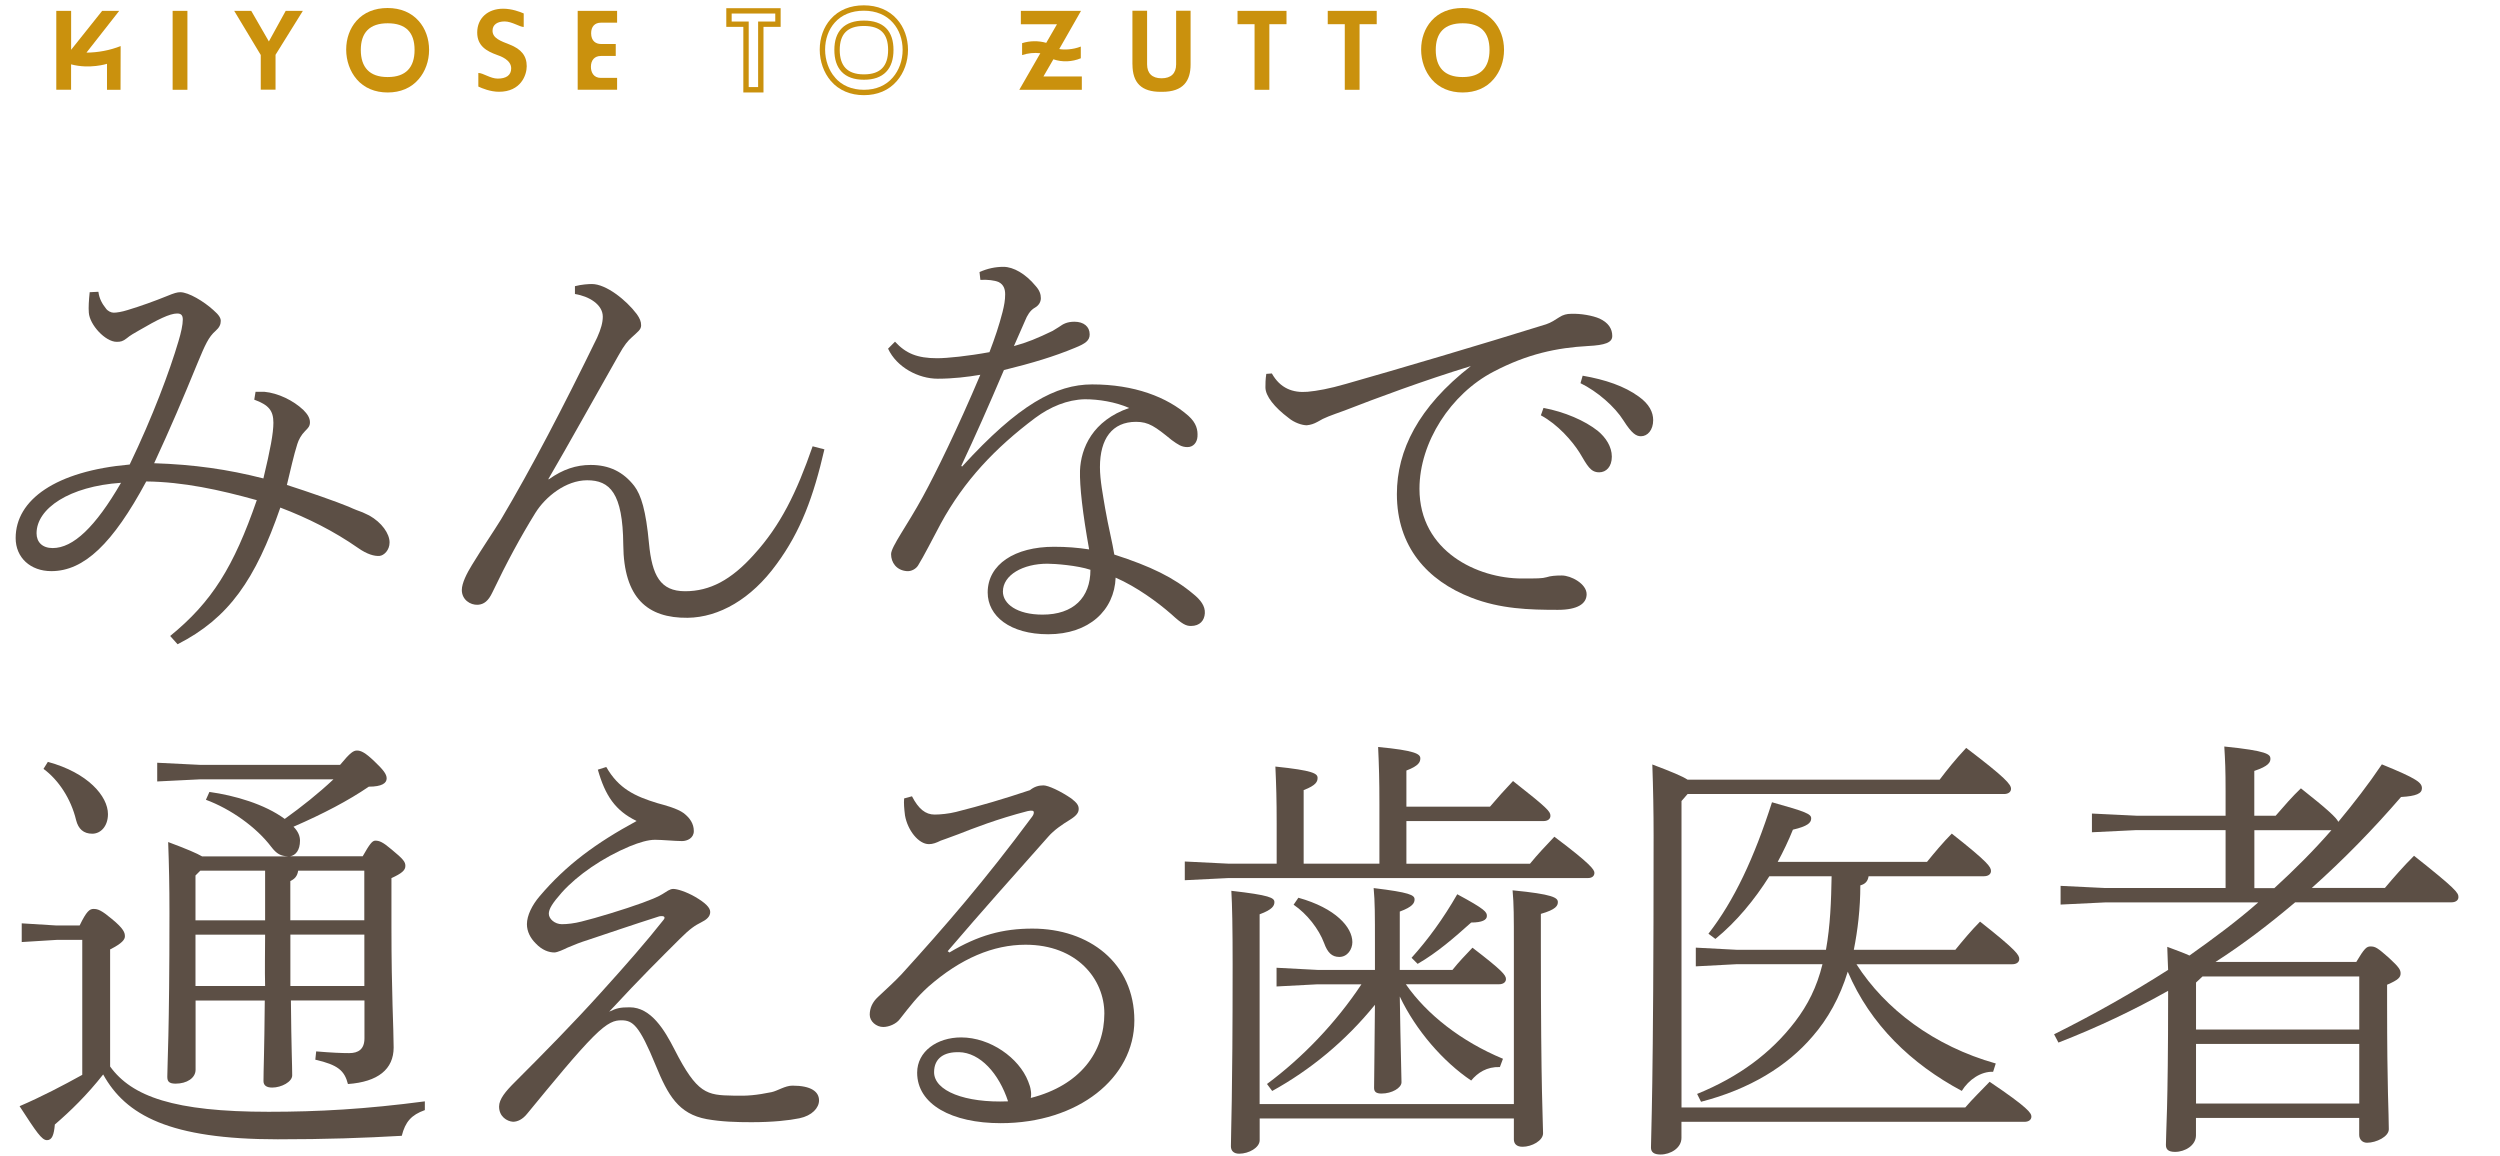 <?xml version="1.0" encoding="UTF-8"?><svg id="_イヤー_2" xmlns="http://www.w3.org/2000/svg" viewBox="0 0 465 215"><defs><style>.cls-1,.cls-2{fill:none;}.cls-3{fill:#ca910d;}.cls-4{fill:#5c4f45;}.cls-2{stroke:#ca910d;stroke-miterlimit:10;}</style></defs><g id="m_copy2"><g><g><path class="cls-3" d="M10.48,2.02h2.75v7.24l5.77-7.24h3.17l-6.09,7.77c2.16-.02,4.33-.42,6.36-1.22l-.02,8.13h-2.52v-4.83s-3.19,1.03-6.68,.1v4.72h-2.75V2.02Z"/><path class="cls-3" d="M32.11,2.02h2.75v14.68h-2.75V2.02Z"/><path class="cls-3" d="M48.49,10.21l-4.93-8.19h3.17l3.28,5.69,3.13-5.69h3.19l-5.08,8.17v6.49h-2.75v-6.47Z"/><path class="cls-3" d="M66.34,14.73c-1.24-1.43-1.95-3.44-1.95-5.5s.67-3.95,1.91-5.35c1.39-1.57,3.38-2.39,5.79-2.39s4.41,.84,5.79,2.41c1.24,1.39,1.93,3.3,1.93,5.38s-.71,4.03-1.95,5.46c-1.39,1.62-3.38,2.46-5.75,2.46s-4.37-.84-5.77-2.46Zm5.73-.4h.08c3.32,0,4.96-1.78,4.96-5.04s-1.62-4.96-5-4.96-5,1.76-5,4.96,1.6,5.04,4.96,5.04Z"/><path class="cls-3" d="M88.97,16.11v-2.54c.9,0,2.23,1.05,3.61,1.05,1.53,0,2.5-.59,2.5-1.91,0-1.57-1.97-2.27-2.65-2.5-1.91-.69-3.67-1.66-3.67-4.16,0-2.65,1.95-4.43,4.83-4.43,1.6,0,3.11,.57,3.82,.88v2.52c-.73,0-2.21-1.03-3.55-1.03s-2.25,.59-2.25,1.72c0,1.41,1.53,1.93,3.19,2.58,2.14,.84,3.17,2.08,3.17,4.03,0,1.64-1.09,4.75-5.16,4.75-1.58,0-3.13-.63-3.84-.97Z"/><path class="cls-3" d="M107.45,2.02h7.33v2.2h-3.02c-1.13,0-1.81,.73-1.81,1.97,0,1.47,.92,1.99,1.81,1.99h2.77v2.23h-2.77c-1.15,0-1.85,.76-1.85,2.02,0,.99,.48,2.06,1.85,2.06h3.02v2.2h-7.33V2.02Z"/><path class="cls-2" d="M138.76,4.5h-3.17V2.02h9.11v2.48h-3.19v12.2h-2.75V4.5Z"/><path class="cls-2" d="M154.92,14.73c-1.24-1.43-1.95-3.44-1.95-5.5s.67-3.95,1.91-5.35c1.39-1.57,3.38-2.39,5.79-2.39s4.41,.84,5.79,2.41c1.24,1.39,1.93,3.3,1.93,5.38s-.71,4.03-1.95,5.46c-1.39,1.62-3.38,2.46-5.75,2.46s-4.37-.84-5.77-2.46Zm5.73-.4h.08c3.32,0,4.96-1.78,4.96-5.04s-1.62-4.96-5-4.96-5,1.76-5,4.96,1.6,5.04,4.96,5.04Z"/><path class="cls-3" d="M190.11,10.23v-2.2c1.45-.46,3.02-.48,4.49-.06l2-3.46h-6.72V2.02h11.19l-4.05,7.1c.9,.17,2.52,.13,4.01-.46v2.18c-1.62,.67-3.44,.76-5.1,.19l-1.85,3.19h7.14v2.48h-11.63l3.91-6.8c-1.13-.13-2.29-.02-3.38,.34Z"/><path class="cls-3" d="M210.63,11.98V2h2.73V11.98c0,1.66,.95,2.58,2.67,2.58h.04c1.74,0,2.69-.92,2.69-2.58V2h2.69V11.98c0,3.02-1.3,5.1-5.29,5.1h-.29c-3.53,0-5.23-1.64-5.23-5.1Z"/><path class="cls-3" d="M233.35,4.5h-3.17V2.02h9.11v2.48h-3.19v12.2h-2.75V4.5Z"/><path class="cls-3" d="M250.13,4.5h-3.17V2.02h9.11v2.48h-3.19v12.2h-2.75V4.5Z"/><path class="cls-3" d="M266.28,14.73c-1.24-1.43-1.95-3.44-1.95-5.5s.67-3.95,1.91-5.35c1.39-1.57,3.38-2.39,5.79-2.39s4.41,.84,5.79,2.41c1.24,1.39,1.93,3.3,1.93,5.38s-.71,4.03-1.95,5.46c-1.38,1.62-3.38,2.46-5.75,2.46s-4.37-.84-5.77-2.46Zm5.73-.4h.08c3.32,0,4.96-1.78,4.96-5.04s-1.62-4.96-5-4.96-5,1.76-5,4.96,1.6,5.04,4.96,5.04Z"/></g><g><path class="cls-4" d="M47.53,72.87h1.62c2.59,.24,5.42,1.62,7.29,3.4,.73,.73,1.21,1.46,1.21,2.27,0,.73-.32,1.05-.89,1.62-.73,.73-1.21,1.62-1.46,2.43-.65,2.02-1.29,4.94-1.94,7.61,4.05,1.3,9.15,3.08,11.5,4.05,1.05,.49,1.94,.81,2.59,1.05,.49,.24,.89,.4,1.21,.57,2.35,1.3,3.8,3.4,3.8,5.02,0,1.46-1.05,2.43-1.86,2.51-.97,.08-2.35-.32-3.97-1.46-4.53-3.16-9.39-5.59-14.49-7.53-4.62,13.36-9.55,20.56-19.11,25.42l-1.38-1.54c7.77-6.32,11.82-12.87,16.11-25.26-6.96-1.94-13.68-3.4-20.56-3.48-6.23,11.58-11.58,16.68-17.65,16.68-3.89,0-6.64-2.51-6.64-6.15,0-7.12,7.45-12.47,21.21-13.68,4.29-8.91,7.45-17.41,9.07-22.91,.49-1.62,.81-3.08,.81-4.05,0-.81-.32-1.13-1.05-1.13-1.38,0-3.64,1.13-7.12,3.16-.73,.4-1.7,.97-2.27,1.46-.73,.57-1.13,.65-1.86,.65-2.11,0-5.02-3.16-5.18-5.42-.08-.97,0-2.27,.16-3.81l1.62-.08c.16,1.3,.73,2.27,1.38,3.08,.32,.49,.97,.81,1.46,.81,.57,0,1.54-.16,2.59-.49,2.43-.73,5.1-1.7,7.29-2.59,1.38-.57,1.94-.73,2.51-.73,1.54,0,4.37,1.7,6.15,3.32,1.13,.97,1.38,1.54,1.38,2.02,0,.65-.24,1.21-.97,1.86-1.3,1.13-1.94,2.59-3.32,5.91-2.75,6.72-5.1,12.23-8.1,18.7,7.37,.24,13.68,1.13,20.32,2.83,1.3-5.42,1.86-8.42,1.86-10.36,0-2.27-.89-3.32-3.56-4.29l.24-1.46ZM6.8,99.19c0,1.62,1.05,2.75,3,2.75,3.8,0,7.93-3.89,12.71-12.14-9.63,.65-15.71,4.78-15.71,9.39Z"/><path class="cls-4" d="M102.09,89.15c2.59-1.86,5.1-2.67,7.77-2.67,3.48,0,6.07,1.3,8.1,3.89,1.3,1.7,2.19,4.61,2.75,10.69,.57,5.99,2.11,8.91,6.72,8.91s8.58-2.1,12.79-6.8c4.94-5.42,7.93-11.5,10.93-20.16l2.19,.57c-2.02,8.74-4.37,15.22-8.91,21.37-4.7,6.48-10.69,9.88-16.52,9.96-7.45,.08-11.9-3.64-11.98-13.6-.08-9.63-2.51-11.98-6.72-11.98-3.97,0-7.77,3.08-9.63,6.07-2.75,4.45-5.34,9.23-8.01,14.82-.73,1.54-1.54,2.19-2.67,2.27-1.46,.08-3-.97-3-2.75,0-1.3,.97-3.16,1.86-4.61,2.02-3.32,3.97-6.15,5.42-8.5,5.67-9.55,11.66-21.05,17.89-33.84,.73-1.62,1.05-2.83,1.05-3.89,0-2.27-2.59-3.81-5.18-4.21v-1.46c1.21-.32,2.51-.4,3.16-.4,2.59,0,6.32,2.91,8.34,5.59,.57,.81,.81,1.38,.81,2.1,0,.81-.65,1.21-1.7,2.19-.81,.73-1.38,1.38-2.51,3.4-5.34,9.39-9.07,16.19-13.04,22.99l.08,.08Z"/><path class="cls-4" d="M178.93,86.8c10.53-11.58,17.49-15.3,24.21-15.3,7.85,0,13.93,2.35,17.89,5.83,1.54,1.38,1.78,2.67,1.7,3.89-.08,1.13-.81,1.94-1.86,1.94-1.13,0-1.78-.49-2.92-1.3-3.08-2.51-4.29-3.4-6.64-3.4-4.45,0-6.72,3.16-6.72,8.42,0,2.43,.57,5.26,.97,7.69,.57,3.32,1.38,6.48,1.7,8.58,6.8,2.19,11.09,4.29,14.74,7.37,1.29,1.05,2.19,2.19,2.1,3.56-.08,1.3-.89,2.35-2.59,2.35-.89,0-1.62-.32-3.64-2.19-2.59-2.27-6.48-5.1-10.36-6.8-.24,6.07-4.94,10.53-12.55,10.53-7.12,0-11.25-3.4-11.25-7.77,0-5.26,5.1-8.5,12.31-8.5,2.43,0,4.37,.16,6.56,.49-1.21-6.72-1.78-11.74-1.7-14.65,.16-4.21,2.35-9.31,9.15-11.66-2.59-1.13-5.67-1.62-8.26-1.62-3.24,.08-6.4,1.38-9.23,3.48-7.45,5.59-13.2,11.66-17.57,19.67-1.38,2.59-3.24,6.23-4.21,7.77-.4,.65-1.29,1.13-2.1,1.05-1.94-.16-2.92-1.62-2.92-3.16,0-1.38,3-5.34,5.91-10.69,2.35-4.29,6.48-12.71,10.69-22.67-2.35,.4-5.1,.73-7.93,.73-3.56,0-7.61-2.1-9.23-5.59l1.29-1.3c2.02,2.19,4.13,3.08,7.85,3.08,1.86,0,5.75-.4,9.72-1.13,1.05-2.75,1.78-4.94,2.43-7.45,.32-1.3,.49-2.19,.49-3.32,0-.89-.24-1.78-1.21-2.27-.73-.32-2.11-.49-3.4-.4l-.16-1.46c1.46-.65,2.92-.97,4.45-.97,1.86,0,4.13,1.3,5.99,3.56,.73,.81,.97,1.54,.97,2.27s-.41,1.38-1.13,1.78c-.89,.49-1.46,1.54-1.78,2.35-.73,1.7-1.29,2.91-2.1,4.78,2.43-.65,4.37-1.46,7.21-2.83,.41-.24,.81-.49,1.3-.81,.57-.4,1.29-.89,2.75-.89,1.7,0,2.83,.89,2.83,2.35,0,1.13-.73,1.7-2.75,2.51-3.89,1.62-7.93,2.83-13.2,4.13-3,7.04-5.34,12.31-7.93,17.81l.16,.16Zm15.87,18.05c-4.53,0-8.26,2.1-8.26,5.18,0,2.27,2.59,4.29,7.37,4.29,5.75,0,8.91-3.16,8.91-8.34-2.43-.81-6.56-1.13-8.02-1.13Z"/><path class="cls-4" d="M236.57,69.47c1.54,2.75,3.89,3.64,6.64,3.4,1.78-.16,4.05-.57,7.12-1.46,9.96-2.83,24.78-7.21,37.24-11.09,.97-.32,1.78-.89,2.43-1.3,.73-.49,1.46-.65,2.19-.65,1.78-.08,4.05,.32,5.34,.89,1.7,.81,2.35,1.94,2.35,3.24,0,1.21-1.3,1.7-4.53,1.86-5.75,.32-11.25,1.46-17.57,4.78-7.93,4.13-13.76,13.12-13.76,21.78,0,11.66,10.85,16.68,19.03,16.68,2.83,0,3.81,0,4.62-.24,.73-.24,1.62-.32,2.83-.32,1.7,0,4.61,1.54,4.61,3.48,0,1.78-1.7,2.91-5.34,2.91-5.34,0-10.69-.16-16.11-2.27-8.18-3.16-13.84-9.47-13.84-19.27,0-8.1,3.97-16.19,13.76-23.8-8.74,2.67-17.65,5.99-23.48,8.26-2.67,.97-3.72,1.3-5.02,2.1-.73,.4-1.29,.57-2.02,.65-.89,0-2.35-.49-3.4-1.38-2.59-1.94-4.29-4.05-4.29-5.67,0-.65,0-1.46,.16-2.51l1.05-.08Zm50.52,6.4c3.89,.73,7.69,2.35,10.12,4.29,1.46,1.21,2.59,2.91,2.59,4.78s-1.05,2.91-2.35,2.91c-1.62,0-2.19-1.21-3.64-3.64-1.38-2.19-4.05-5.26-7.21-6.96l.49-1.38Zm7.29-5.99c4.21,.73,7.77,1.94,10.44,3.89,1.94,1.38,2.67,2.91,2.67,4.37,0,1.86-1.05,3-2.27,3-.89,0-1.7-.49-3.24-2.91-1.62-2.59-4.86-5.42-8.01-6.96l.4-1.38Z"/><path class="cls-4" d="M79.02,206.48c-2.51,.89-3.64,2.19-4.29,4.78-7.04,.4-14.09,.65-23.07,.65-20.08,0-28.26-4.45-32.47-12.06-3,3.81-6.07,6.8-8.99,9.31-.16,1.86-.49,2.91-1.46,2.91s-1.94-1.46-5.1-6.32c4.13-1.78,8.01-3.81,11.66-5.83v-25.1h-4.78l-6.48,.4v-3.48l6.48,.4h4.29c1.29-2.67,1.86-3.08,2.59-3.08,.81,0,1.46,.24,3.4,1.86,2.27,1.86,2.43,2.59,2.43,3.24,0,.57-.49,1.3-2.75,2.43v21.78c4.05,5.59,11.9,8.42,29.47,8.42,9.31,0,18.05-.49,29.07-1.94v1.62ZM8.91,141.71c7.45,2.02,11.17,6.4,11.17,9.72,0,2.19-1.3,3.64-2.92,3.64s-2.59-.89-3-2.51c-.97-4.05-3.32-7.53-6.07-9.55l.81-1.3Zm44.61,17.57c-1.3-.08-2.02-.4-3.08-1.78-2.75-3.64-7.53-7.04-12.14-8.74l.65-1.46c4.7,.65,10.28,2.27,14.01,5.02,3.16-2.27,6.23-4.7,9.07-7.37h-24.69l-8.1,.4v-3.48l8.1,.4h25.91c1.94-2.35,2.51-2.67,3.16-2.67,.73,0,1.54,.4,3.16,1.94,1.7,1.62,2.35,2.43,2.35,3.24,0,.89-.89,1.54-3.32,1.54-3.8,2.59-8.42,5.02-14.01,7.45,.89,.89,1.21,1.78,1.21,2.59,0,1.78-.81,2.75-1.86,2.91h13.52c1.29-2.27,1.78-2.91,2.35-2.91,.73,0,1.38,.24,3,1.62,2.27,1.86,2.59,2.35,2.59,3.08,0,.81-.65,1.38-2.59,2.27v9.07c0,12.55,.41,18.86,.41,22.43,0,4.05-2.92,6.4-8.5,6.8-.65-2.51-1.86-3.56-6.07-4.53l.16-1.54c2.83,.24,4.7,.32,6.15,.32,1.7,0,2.83-.73,2.83-2.75v-7.04h-13.68c.08,8.91,.24,11.98,.24,13.93,0,1.21-2.02,2.27-3.72,2.27-1.05,0-1.62-.4-1.62-1.21,0-2.19,.16-5.26,.24-14.98h-12.87v12.87c0,1.54-1.62,2.59-3.72,2.59-1.3,0-1.54-.49-1.54-1.3,0-2.27,.4-7.77,.4-30.44,0-5.18-.08-8.74-.24-13.2,3.48,1.3,5.34,2.1,6.31,2.67h15.95Zm-17.16,3.56v8.34h12.95v-9.23h-12.06l-.89,.89Zm0,20.56h12.95c-.08-3.16,0-6.4,0-9.55h-12.95v9.55Zm31.41-21.46h-12.31c-.16,1.05-.65,1.54-1.46,1.94v7.29h13.76v-9.23Zm0,11.9h-13.76v9.55h13.76v-9.55Z"/><path class="cls-4" d="M112.78,142.68c2.27,3.97,5.26,5.42,9.55,6.72,1.46,.4,3.64,.97,4.86,1.86,1.13,.89,1.86,1.94,1.86,3.32,0,1.3-1.21,1.86-2.19,1.86-1.3,0-3.72-.24-5.02-.24s-2.92,.49-4.7,1.21c-5.02,2.1-9.72,5.34-12.63,8.58-1.78,2.02-2.43,3.08-2.43,3.97,0,.97,1.13,1.94,2.43,1.94,1.05,0,2.35-.16,3.64-.49,2.67-.65,8.02-2.27,11.33-3.48,1.3-.49,2.83-1.05,3.72-1.62,.81-.49,1.38-.97,2.02-.97,.73,0,2.35,.49,4.05,1.46,1.94,1.13,2.83,2.02,2.83,2.83,0,.89-.73,1.46-1.7,1.94-1.13,.57-2.02,1.13-3.97,3.08-3.89,3.89-6.88,6.8-13.12,13.52,1.38-.65,2.02-.81,3.81-.81,3.97,0,6.48,4.21,8.34,7.85,4.21,8.26,5.99,8.5,10.93,8.58,2.67,.08,4.29-.08,7.12-.65,1.13-.24,2.51-1.21,3.89-1.21,3.48,0,4.94,1.13,4.94,2.75,0,1.38-1.29,2.83-3.64,3.32-1.94,.4-4.94,.73-8.91,.73-2.83,0-5.59-.08-8.34-.57-5.26-.97-7.21-4.45-9.47-9.96-3.08-7.53-4.29-8.42-6.4-8.42-1.21,0-2.43,.24-5.26,3.08-3,3-7.37,8.34-12.23,14.25-.89,1.13-1.86,1.54-2.67,1.54-1.13-.08-2.59-.97-2.59-2.83,0-1.38,1.21-2.83,2.92-4.53,5.59-5.59,10.93-11.01,16.11-16.76,4.62-5.1,8.5-9.55,11.5-13.36,.16-.16,.24-.32,.24-.49,0-.32-.57-.32-.97-.24-5.1,1.62-9.55,3.16-13.2,4.37-1.54,.49-2.35,.81-3.89,1.46-.65,.32-1.86,.89-2.43,.89-.97,0-2.27-.4-3.48-1.7-.97-.97-1.62-2.19-1.62-3.56,0-1.62,.97-3.56,2.35-5.18,4.94-5.83,10.44-9.88,18.05-14.01-3.97-1.94-5.83-4.7-7.21-9.55l1.54-.49Z"/><path class="cls-4" d="M176.58,177.17c5.42-3.24,9.96-4.45,15.46-4.45,10.53,0,18.95,6.4,18.95,17.08s-10.44,19.11-24.86,19.11c-9.07,0-15.54-3.48-15.54-9.39,0-3.97,3.72-6.56,8.18-6.56,5.42,0,10.77,3.81,12.47,8.18,.24,.65,.41,1.05,.49,1.7,.08,.4,.08,.89,0,1.38,9.23-2.35,13.68-8.58,13.68-15.71,0-6.4-5.1-12.79-14.65-12.79-5.99,0-12.06,2.51-18.14,7.85-2.11,1.94-3.16,3.32-5.26,5.99-.65,.89-2.02,1.46-3.08,1.46-1.29,0-2.51-1.05-2.51-2.27s.49-2.35,1.54-3.32c1.46-1.38,3.08-2.83,4.37-4.21,8.02-8.83,15.54-17.49,24.29-29.31,.24-.32,.32-.57,.32-.81,0-.32-.32-.4-1.13-.24-5.67,1.46-10.2,3.24-12.87,4.29-2.11,.81-2.92,1.05-3.32,1.21-.81,.4-1.46,.65-2.19,.65-1.94,0-3.97-2.59-4.45-5.34-.16-1.3-.24-2.27-.16-3.16l1.46-.4c1.21,2.35,2.51,3.4,4.21,3.4,1.05,0,2.67-.16,3.97-.49,4.78-1.21,8.66-2.35,13.76-4.05,.81-.65,1.62-.89,2.51-.89s3.16,1.05,5.18,2.43c1.05,.81,1.38,1.3,1.38,1.94s-.32,1.21-1.62,2.02c-1.46,.89-3,1.94-4.05,3.16-7.04,7.93-11.98,13.44-18.7,21.29l.32,.24Zm1.78,18.54c-2.67-.08-4.62,1.05-4.62,3.72,0,3.48,5.75,5.75,13.76,5.42-1.7-5.18-5.18-9.07-9.15-9.15Z"/><path class="cls-4" d="M277.13,150.05c1.38-1.62,2.75-3.16,4.29-4.78,6.48,5.1,6.96,5.67,6.96,6.48,0,.57-.49,.97-1.29,.97h-25.5v7.93h22.99c1.38-1.7,2.92-3.32,4.53-5.02,6.8,5.1,7.45,6.15,7.45,6.72s-.41,.97-1.21,.97h-66.88l-8.1,.4v-3.48l8.1,.4h8.99v-7.45c0-4.53-.08-7.04-.24-10.61,7.04,.73,7.85,1.3,7.85,2.11,0,.65-.24,1.38-2.59,2.27v13.68h14.09v-11.09c0-4.53-.08-7.04-.24-10.61,6.88,.65,7.85,1.3,7.85,2.11,0,.65-.24,1.38-2.59,2.27v6.72h15.54Zm4.45,55.3v-29.39c0-5.59,0-7.69-.24-10.36,7.53,.73,8.42,1.38,8.42,2.19,0,.65-.32,1.38-3.16,2.19v5.91c0,27.77,.41,32.87,.41,34.9,0,1.38-2.11,2.51-3.81,2.51-1.13,0-1.62-.57-1.62-1.38v-3.89h-47.28v4.05c0,1.38-2.02,2.51-3.81,2.51-1.05,0-1.54-.57-1.54-1.38,0-2.59,.32-8.82,.32-33.76,0-6.8-.08-11.09-.24-13.76,7.12,.81,8.01,1.3,8.01,2.1,0,.65-.32,1.38-2.75,2.27v35.3h47.28Zm-20.08-22.26c3.89,5.59,10.28,10.61,18.05,13.84l-.57,1.54c-2.43-.08-4.13,1.05-5.34,2.51-5.18-3.48-10.28-9.31-13.28-15.63,.16,10.36,.32,14.57,.32,15.95,0,1.05-1.78,2.1-3.72,2.1-.97,0-1.38-.32-1.38-1.05,0-1.62,.08-5.26,.16-15.46-5.51,6.8-12.06,12.14-19.11,16.03l-.97-1.3c6.56-4.86,12.79-11.33,17.57-18.54h-8.18l-7.61,.4v-3.48l7.61,.4h10.69v-4.86c0-5.59,0-7.69-.24-10.36,6.72,.81,7.61,1.3,7.61,2.1,0,.65-.32,1.38-2.75,2.27v10.85h9.8c1.3-1.62,2.27-2.59,3.72-4.13,5.5,4.21,6.23,5.1,6.23,5.83,0,.57-.49,.97-1.3,.97h-17.33Zm-20-16.11c6.96,1.94,10.04,5.51,10.04,8.26,0,1.3-.89,2.75-2.43,2.75-1.38,0-2.19-.81-2.83-2.59-.97-2.59-3.16-5.42-5.67-7.12l.89-1.3Zm21.05,11.17c3-3.32,5.91-7.29,8.5-11.82,5.26,2.83,5.51,3.32,5.51,4.05s-.89,1.21-2.92,1.21c-3.16,2.83-6.32,5.59-9.96,7.69l-1.13-1.13Z"/><path class="cls-4" d="M365.54,205.99c1.38-1.62,2.83-3,4.53-4.78,7.21,4.86,7.77,5.83,7.77,6.48,0,.57-.49,.97-1.29,.97h-63.8v3c0,1.86-2.02,3.08-3.89,3.08-1.3,0-1.78-.49-1.78-1.3,0-2.43,.49-10.28,.49-57.97,0-4.37-.08-8.82-.24-13.28,3.64,1.38,5.59,2.19,6.56,2.83h46.88c1.54-2.02,2.83-3.64,4.94-5.91,7.37,5.59,8.34,6.8,8.34,7.61,0,.57-.49,.97-1.3,.97h-58.86l-1.13,1.3v57h52.79Zm-1.86-29.31c1.38-1.7,3-3.64,4.61-5.26,6.88,5.42,7.29,6.23,7.29,6.96,0,.57-.49,.97-1.3,.97h-28.98c5.34,8.34,14.41,15.22,25.91,18.46l-.49,1.54c-2.27-.08-4.53,1.46-5.83,3.56-9.39-5.02-17-12.31-21.21-22.18-1.46,4.78-3.72,8.82-6.56,12.06-4.7,5.51-11.66,9.8-20.73,12.14l-.73-1.46c7.77-3.16,13.76-7.61,18.22-13.44,2.35-3.08,4.05-6.4,5.1-10.69h-15.95l-7.61,.4v-3.48l7.61,.4h16.6c.81-4.53,.97-9.07,1.05-13.68h-11.58c-2.75,4.37-6.15,8.5-10.04,11.66l-1.29-.97c4.78-6.15,8.5-14.09,11.82-24.45,6.4,1.78,7.29,2.19,7.29,3s-.65,1.46-3.4,2.1c-.81,2.02-1.78,4.05-2.83,5.99h27.77c1.38-1.7,3-3.64,4.61-5.26,6.88,5.42,7.29,6.23,7.29,6.96,0,.57-.49,.97-1.3,.97h-21.46c-.16,.97-.65,1.46-1.54,1.7,0,4.37-.49,8.34-1.21,11.98h18.87Z"/><path class="cls-4" d="M438.25,178.95c1.54-2.59,1.94-2.91,2.67-2.91,.89,0,1.29,.24,3.4,2.1,1.94,1.78,2.19,2.27,2.19,2.91,0,.73-.4,1.21-2.51,2.11v3.56c0,16.27,.32,20.16,.32,23.32,0,1.38-2.35,2.51-4.05,2.51-.89,0-1.46-.65-1.46-1.46v-3.16h-30.36v3.24c0,1.86-2.02,3.08-3.89,3.08-1.29,0-1.7-.49-1.7-1.3,0-2.43,.41-6.4,.41-27.61v-1.05c-6.32,3.56-13.12,6.8-20.4,9.63l-.81-1.54c7.45-3.72,14.49-7.69,21.21-11.98-.08-1.3-.08-2.67-.16-4.29,1.7,.65,3.08,1.13,4.13,1.62,4.45-3.16,8.74-6.32,12.79-9.88h-28.5l-8.26,.4v-3.48l8.26,.4h22.43v-10.77h-16.6l-8.26,.4v-3.48l8.26,.4h16.6v-4.45c0-4.29-.08-5.67-.24-8.42,8.02,.81,8.58,1.46,8.58,2.27,0,.65-.32,1.38-3,2.27v8.34h3.97c1.54-1.78,3.08-3.56,4.7-5.1,5.02,3.97,6.56,5.42,6.96,6.23,2.83-3.4,5.59-6.96,8.1-10.69,6.56,2.67,7.45,3.4,7.45,4.45,0,.97-1.05,1.46-3.89,1.62-5.1,5.91-10.61,11.58-16.6,16.92h13.6c1.62-1.94,3.48-4.05,5.42-5.99,7.85,6.23,8.26,6.88,8.26,7.69,0,.57-.49,.97-1.3,.97h-29.07c-4.7,3.97-9.63,7.77-14.82,11.09h26.15Zm.57,2.67h-29.15l-1.21,1.13v8.74h30.36v-9.88Zm0,12.55h-30.36v11.09h30.36v-11.09Zm-19.51-39.75v10.77h3.72c3.72-3.4,7.29-6.96,10.61-10.77h-14.33Z"/></g><rect class="cls-1" width="465" height="215"/></g></g></svg>